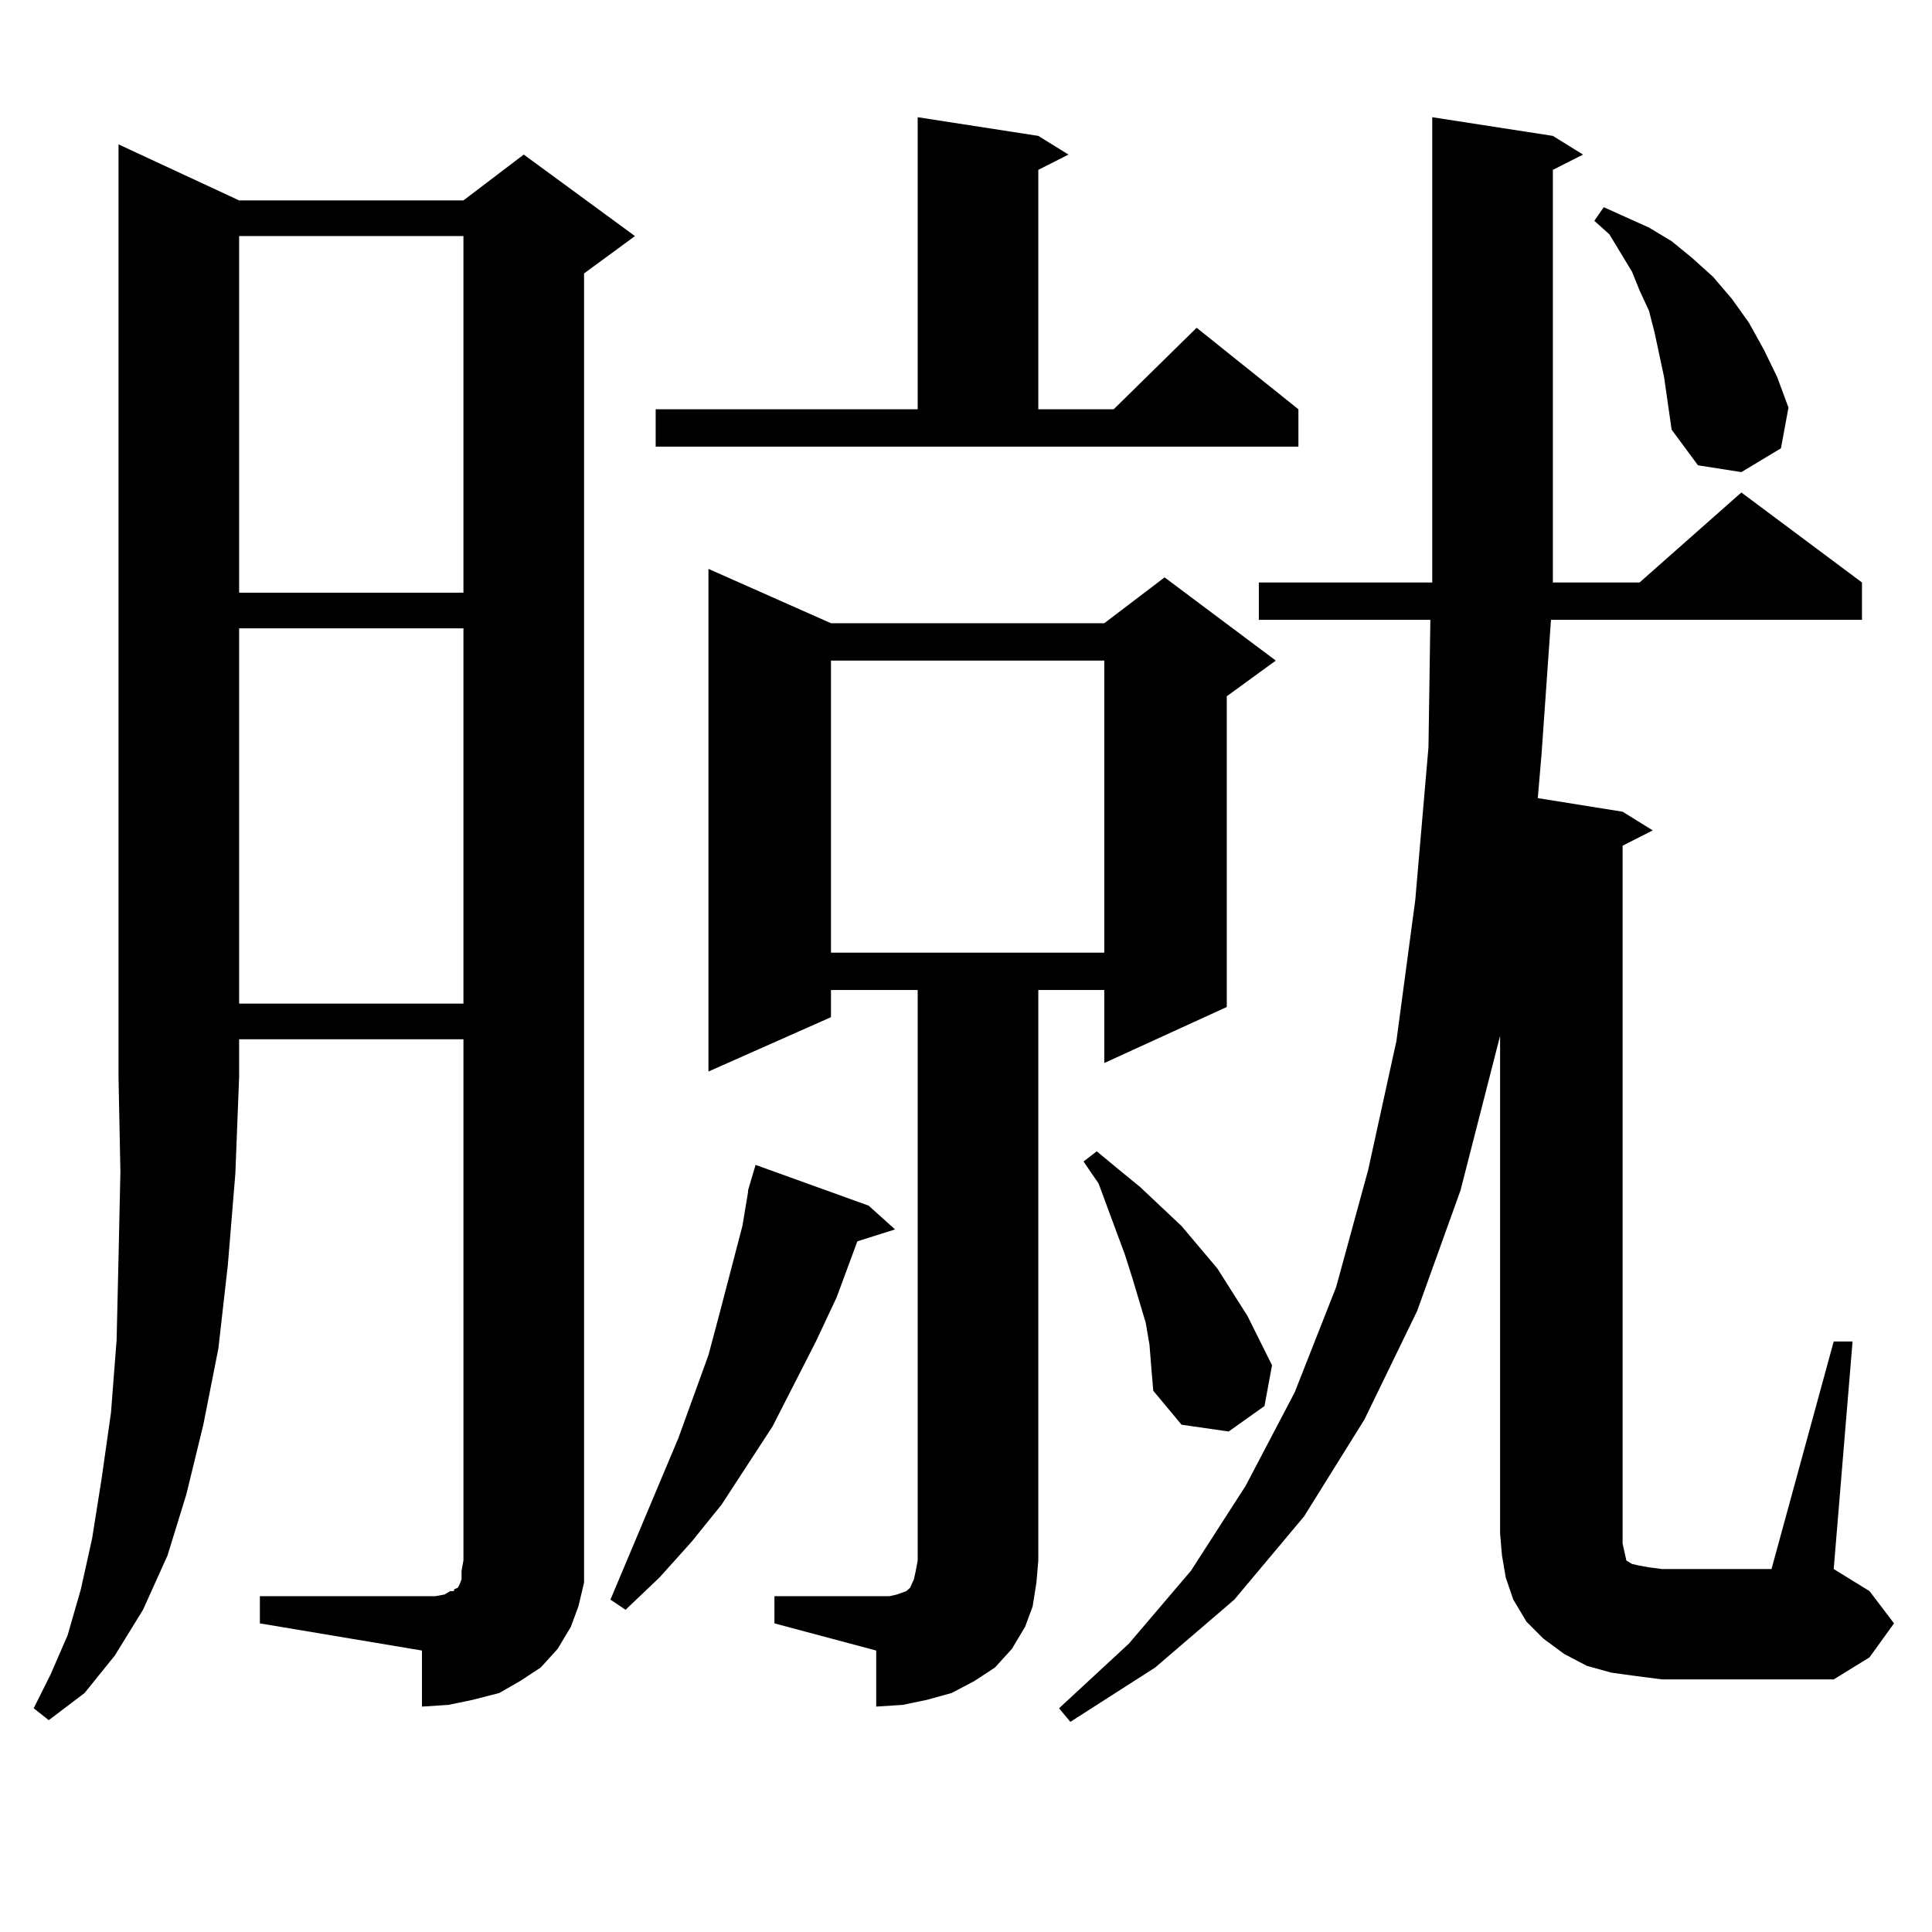 <?xml version="1.0" encoding="utf-8"?>
<!-- Generator: Adobe Illustrator 16.0.0, SVG Export Plug-In . SVG Version: 6.00 Build 0)  -->
<!DOCTYPE svg PUBLIC "-//W3C//DTD SVG 1.1//EN" "http://www.w3.org/Graphics/SVG/1.1/DTD/svg11.dtd">
<svg version="1.1" id="图层_1" xmlns="http://www.w3.org/2000/svg" xmlns:xlink="http://www.w3.org/1999/xlink" x="0px" y="0px"
	 width="1000px" height="1000px" viewBox="0 0 1000 1000" enable-background="new 0 0 1000 1000" xml:space="preserve">
<path d="M123.777,103.734h116.095l31.219-23.73l57.56,42.188l-26.341,19.336v666.211v11.426l-2.927,12.305l-3.902,10.547
	l-6.829,11.426l-8.78,9.668l-10.731,7.031l-10.731,6.152l-13.658,3.516l-12.683,2.637l-13.658,0.879V854.32l-83.9-14.063v-14.063
	h83.9h6.829l4.878-0.879l2.927-1.758h1.951v-0.879l1.951-0.879l0.976-1.758l0.976-2.637v-4.395l0.976-5.273V537.914H123.777v19.336
	l-1.951,50.098l-3.902,47.461l-4.878,43.066l-7.805,39.551l-8.78,36.035l-9.756,31.641l-12.683,28.125l-14.634,23.73l-15.609,19.336
	l-18.536,14.063l-7.805-6.152l8.78-17.578l8.78-20.215l6.829-23.73l5.854-26.367l4.878-30.762l4.878-34.277l2.927-37.793
	l0.976-42.188l0.976-44.824L61.34,557.25V74.73L123.777,103.734z M123.777,122.191v184.57h116.095v-184.57H123.777z
	 M123.777,325.219v194.238h116.095V325.219H123.777z M449.623,624.047l13.658,12.305l-19.512,6.152l-10.731,29.004l-10.731,22.852
	l-22.438,43.945l-26.341,40.43l-15.609,19.336l-16.585,18.457l-17.561,16.699l-7.805-5.273l35.121-83.496l15.609-43.066
	l5.854-21.973l11.707-44.824l2.927-17.578v-0.879l3.902-13.184L449.623,624.047z M339.382,211.84h135.606V60.668l62.438,9.668
	l15.609,9.668l-15.609,7.91V211.84h39.023l42.926-42.188l52.682,42.188v19.336H339.382V211.84z M400.844,826.195h52.682h6.829
	l3.902-0.879l4.878-1.758l1.951-1.758l1.951-4.395l0.976-4.395l0.976-5.273V512.426h-44.877v14.063l-63.413,28.125V294.457
	l63.413,28.125h141.46l31.219-23.73l57.56,43.066l-25.365,18.457v160.84l-63.413,29.004v-37.793h-34.146v295.313l-0.976,11.426
	l-1.951,12.305l-3.902,10.547l-6.829,11.426l-8.78,9.668l-10.731,7.031l-11.707,6.152l-12.683,3.516l-12.683,2.637l-13.658,0.879
	V854.32l-52.682-14.063V826.195z M430.111,341.918V493.09h141.46V341.918H430.111z M949.123,694.359h9.756l-9.756,117.773
	l18.536,11.426l12.683,16.699l-12.683,17.578l-18.536,11.426h-88.778l-13.658-1.758l-12.683-1.758l-12.683-3.516l-11.707-6.152
	l-10.731-7.91l-8.78-8.789l-6.829-11.426l-3.902-11.426l-1.951-11.426l-0.976-11.426v-257.52l-20.487,79.98l-22.438,62.402
	l-27.316,56.25l-31.219,50.098l-36.097,43.066l-40.975,35.156l-43.901,28.125l-5.854-7.031l36.097-33.398l32.194-37.793
	l28.292-43.945l25.365-48.34l21.463-54.492l16.585-60.645l14.634-66.797l9.756-72.949l6.829-79.102l0.976-65.918h-88.778v-19.336
	h89.754v-0.879V60.668l62.438,9.668l15.609,9.668l-15.609,7.91v213.574h44.877l52.682-46.582l62.438,46.582v19.336H802.785
	l-4.878,69.434l-1.951,22.852l43.901,7.031l15.609,9.668l-15.609,7.91v361.23l0.976,4.395l0.976,4.395l2.927,1.758l3.902,0.879
	l4.878,0.879l6.829,0.879h56.584L949.123,694.359z M594.985,696.117l-1.951-11.426l-6.829-22.852l-3.902-12.305l-13.658-36.914
	l-7.805-11.426l6.829-5.273l11.707,9.668l10.731,8.789l21.463,20.215l18.536,21.973l7.805,12.305l7.805,12.305l12.683,25.488
	l-3.902,21.094l-18.536,13.184l-24.39-3.516l-14.634-17.578l-0.976-11.426L594.985,696.117z M861.32,195.141l-4.878-22.852
	l-2.927-11.426l-4.878-10.547l-3.902-9.668l-11.707-19.336l-7.805-7.031l4.878-7.031l23.414,10.547l11.707,7.031l10.731,8.789
	l10.731,9.668l9.756,11.426l8.78,12.305l7.805,14.063l6.829,14.063l5.854,15.82l-3.902,21.094l-20.487,12.305l-22.438-3.516
	l-13.658-18.457L861.32,195.141z"/>
</svg>
